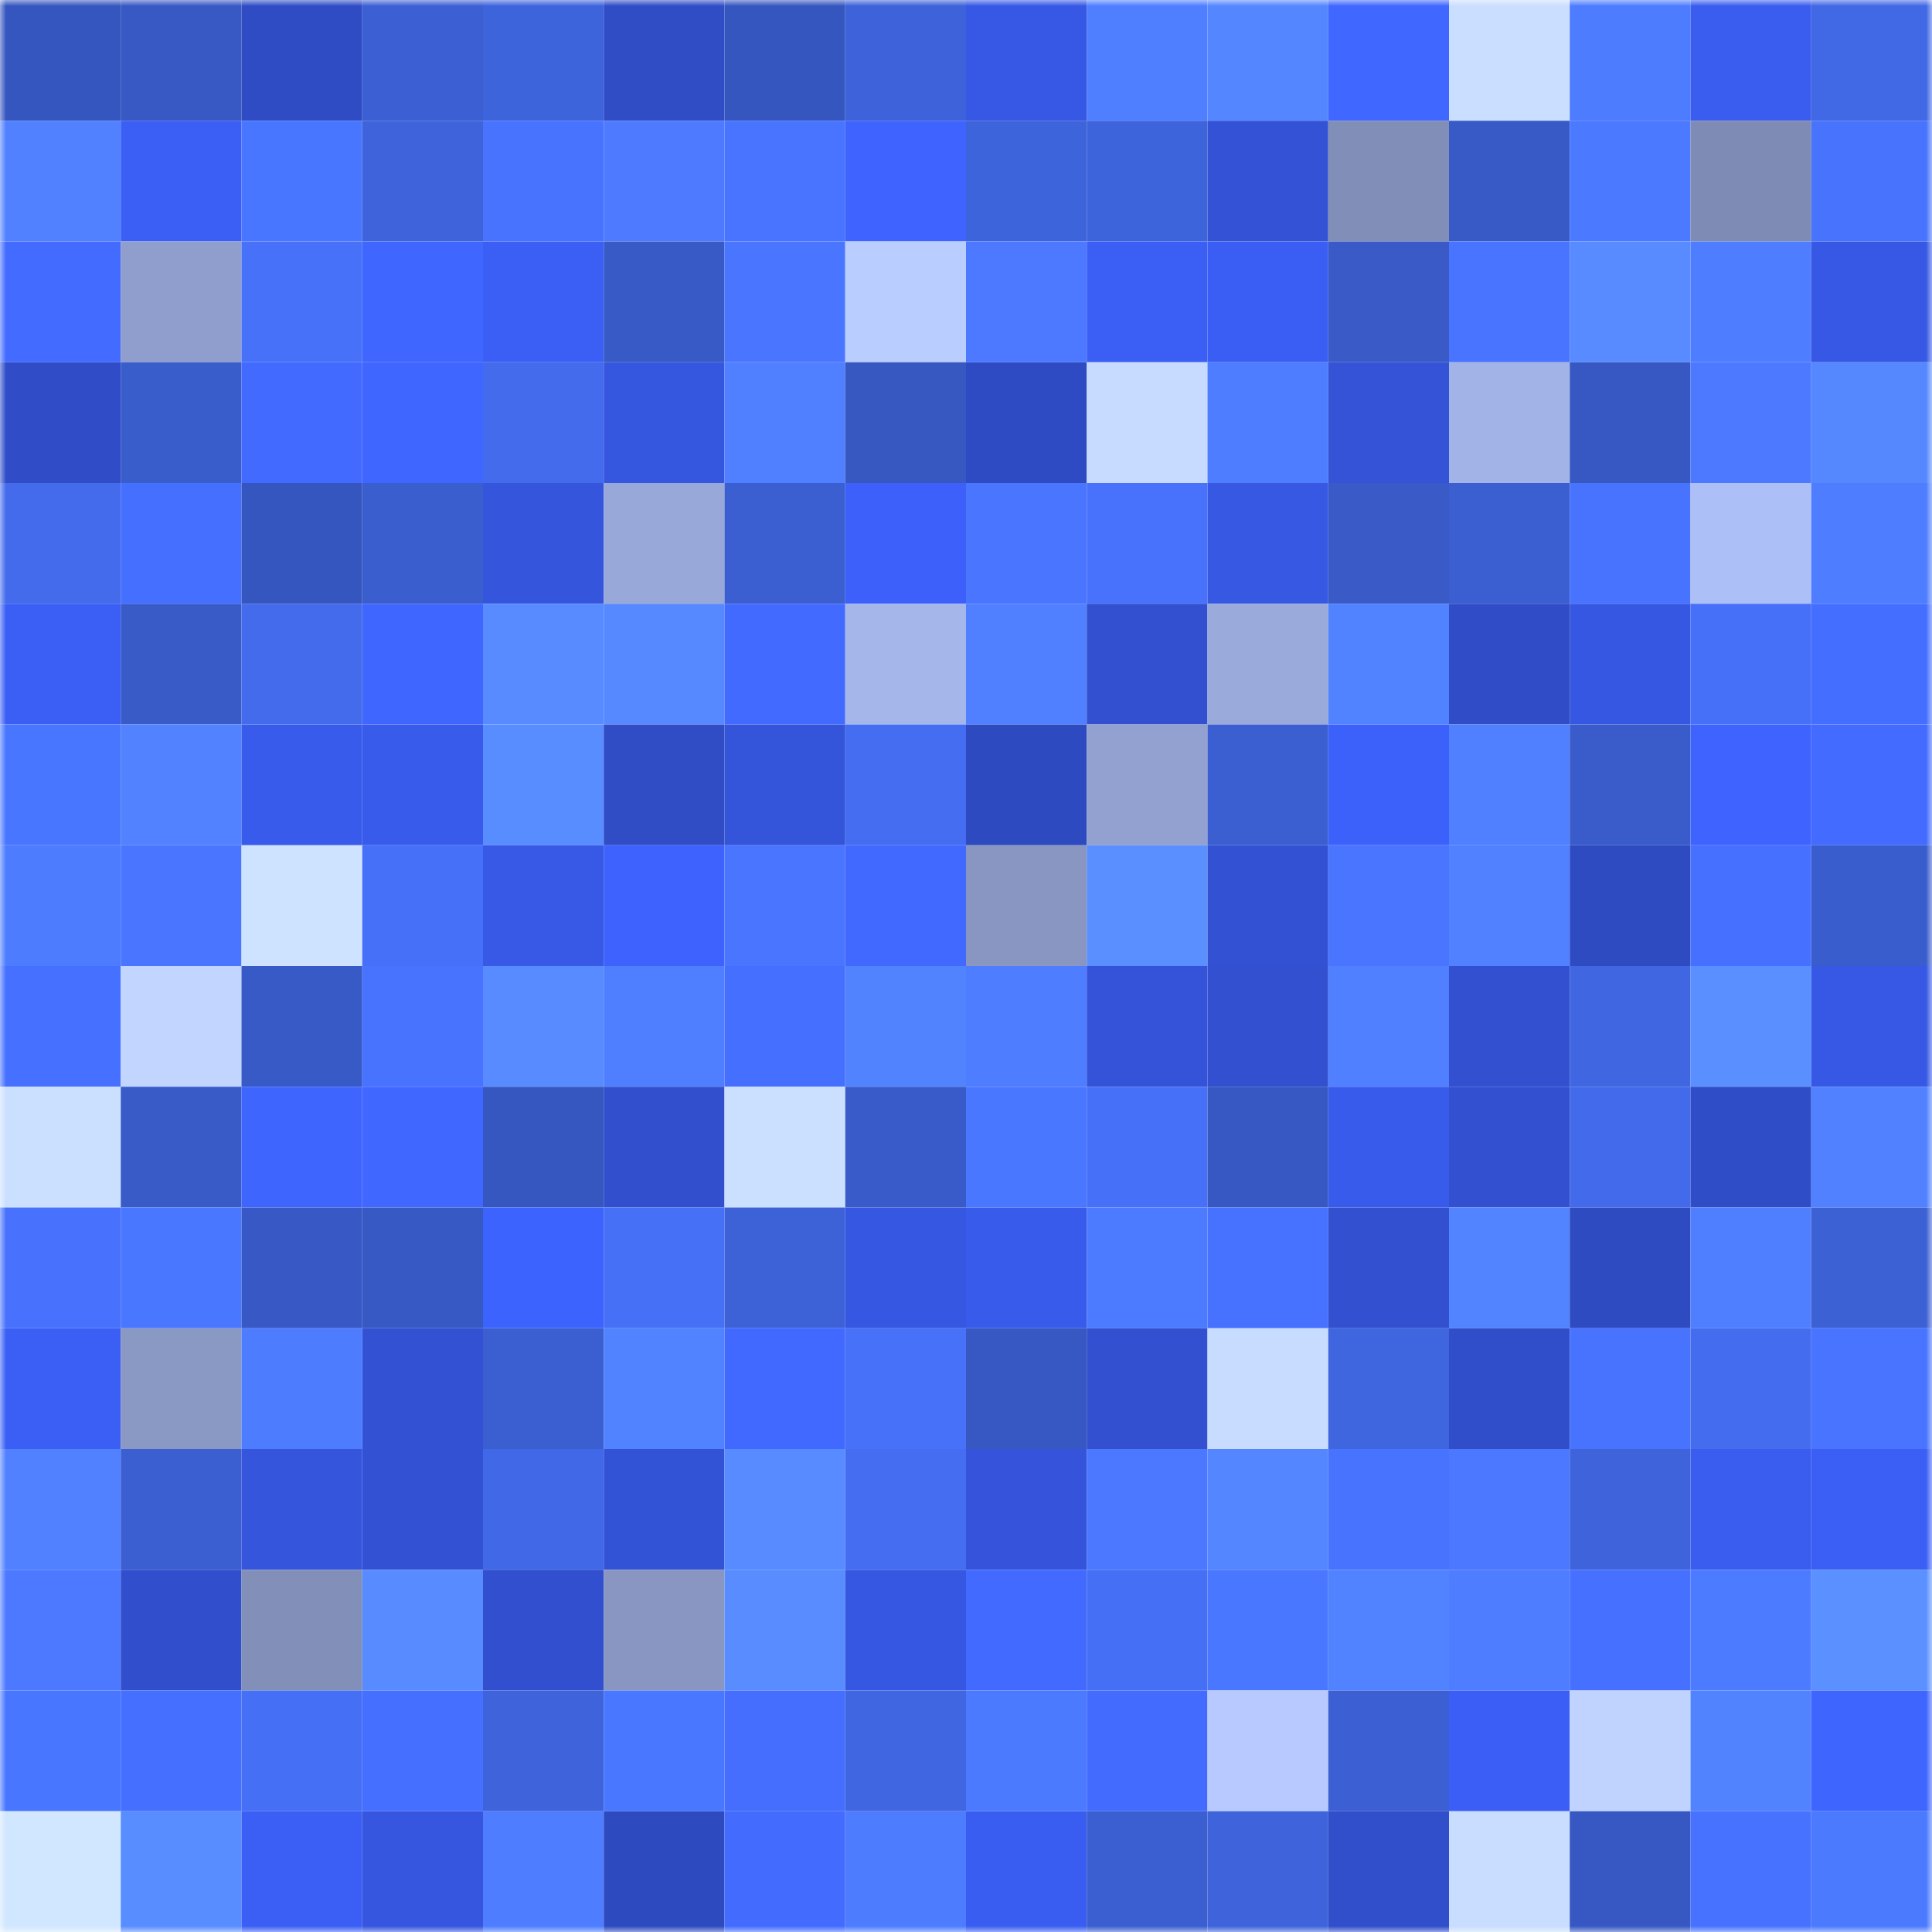 <svg viewBox="0 0 160 160" fill="none" role="img" xmlns="http://www.w3.org/2000/svg" width="240" height="240" name="basenames%2Cx3eme.base.eth"><mask id="1618008259" mask-type="alpha" maskUnits="userSpaceOnUse" x="0" y="0" width="160" height="160"><rect width="160" height="160" fill="#FFFFFF"></rect></mask><g mask="url(#1618008259)"><rect x="0" y="0" width="10" height="10" fill="#3656bf"></rect><rect x="10" y="0" width="10" height="10" fill="#3859c4"></rect><rect x="20" y="0" width="10" height="10" fill="#2f4cc5"></rect><rect x="30" y="0" width="10" height="10" fill="#3c60d3"></rect><rect x="40" y="0" width="10" height="10" fill="#3e64dc"></rect><rect x="50" y="0" width="10" height="10" fill="#304dc6"></rect><rect x="60" y="0" width="10" height="10" fill="#3656bf"></rect><rect x="70" y="0" width="10" height="10" fill="#3e62d9"></rect><rect x="80" y="0" width="10" height="10" fill="#3758e4"></rect><rect x="90" y="0" width="10" height="10" fill="#4f7fff"></rect><rect x="100" y="0" width="10" height="10" fill="#5486ff"></rect><rect x="110" y="0" width="10" height="10" fill="#4067ff"></rect><rect x="120" y="0" width="10" height="10" fill="#cadeff"></rect><rect x="130" y="0" width="10" height="10" fill="#4e7cff"></rect><rect x="140" y="0" width="10" height="10" fill="#3a5df0"></rect><rect x="150" y="0" width="10" height="10" fill="#4168e5"></rect><rect x="0" y="10" width="10" height="10" fill="#5181ff"></rect><rect x="10" y="10" width="10" height="10" fill="#3b5ef4"></rect><rect x="20" y="10" width="10" height="10" fill="#4976ff"></rect><rect x="30" y="10" width="10" height="10" fill="#3e63db"></rect><rect x="40" y="10" width="10" height="10" fill="#4873ff"></rect><rect x="50" y="10" width="10" height="10" fill="#4d7aff"></rect><rect x="60" y="10" width="10" height="10" fill="#4974ff"></rect><rect x="70" y="10" width="10" height="10" fill="#3e63ff"></rect><rect x="80" y="10" width="10" height="10" fill="#3e64dc"></rect><rect x="90" y="10" width="10" height="10" fill="#3e64dc"></rect><rect x="100" y="10" width="10" height="10" fill="#3352d5"></rect><rect x="110" y="10" width="10" height="10" fill="#818eb8"></rect><rect x="120" y="10" width="10" height="10" fill="#385ac7"></rect><rect x="130" y="10" width="10" height="10" fill="#4b79ff"></rect><rect x="140" y="10" width="10" height="10" fill="#7e8bb4"></rect><rect x="150" y="10" width="10" height="10" fill="#4873fd"></rect><rect x="0" y="20" width="10" height="10" fill="#436bff"></rect><rect x="10" y="20" width="10" height="10" fill="#8f9ecc"></rect><rect x="20" y="20" width="10" height="10" fill="#4771f9"></rect><rect x="30" y="20" width="10" height="10" fill="#3f66ff"></rect><rect x="40" y="20" width="10" height="10" fill="#3b5ef5"></rect><rect x="50" y="20" width="10" height="10" fill="#385ac6"></rect><rect x="60" y="20" width="10" height="10" fill="#4a76ff"></rect><rect x="70" y="20" width="10" height="10" fill="#bacdff"></rect><rect x="80" y="20" width="10" height="10" fill="#4c79ff"></rect><rect x="90" y="20" width="10" height="10" fill="#3b5ef4"></rect><rect x="100" y="20" width="10" height="10" fill="#3a5ef3"></rect><rect x="110" y="20" width="10" height="10" fill="#395ac7"></rect><rect x="120" y="20" width="10" height="10" fill="#4874ff"></rect><rect x="130" y="20" width="10" height="10" fill="#578bff"></rect><rect x="140" y="20" width="10" height="10" fill="#4f7dff"></rect><rect x="150" y="20" width="10" height="10" fill="#3758e5"></rect><rect x="0" y="30" width="10" height="10" fill="#304dc7"></rect><rect x="10" y="30" width="10" height="10" fill="#3a5dcc"></rect><rect x="20" y="30" width="10" height="10" fill="#426aff"></rect><rect x="30" y="30" width="10" height="10" fill="#3f66ff"></rect><rect x="40" y="30" width="10" height="10" fill="#436beb"></rect><rect x="50" y="30" width="10" height="10" fill="#3556de"></rect><rect x="60" y="30" width="10" height="10" fill="#507fff"></rect><rect x="70" y="30" width="10" height="10" fill="#3758c1"></rect><rect x="80" y="30" width="10" height="10" fill="#2f4bc3"></rect><rect x="90" y="30" width="10" height="10" fill="#c6dbff"></rect><rect x="100" y="30" width="10" height="10" fill="#4e7dff"></rect><rect x="110" y="30" width="10" height="10" fill="#3453d7"></rect><rect x="120" y="30" width="10" height="10" fill="#a2b3e7"></rect><rect x="130" y="30" width="10" height="10" fill="#3758c2"></rect><rect x="140" y="30" width="10" height="10" fill="#4c79ff"></rect><rect x="150" y="30" width="10" height="10" fill="#5588ff"></rect><rect x="0" y="40" width="10" height="10" fill="#436bec"></rect><rect x="10" y="40" width="10" height="10" fill="#456fff"></rect><rect x="20" y="40" width="10" height="10" fill="#3656bf"></rect><rect x="30" y="40" width="10" height="10" fill="#3b5ecf"></rect><rect x="40" y="40" width="10" height="10" fill="#3555dc"></rect><rect x="50" y="40" width="10" height="10" fill="#98a8d9"></rect><rect x="60" y="40" width="10" height="10" fill="#3b5ed0"></rect><rect x="70" y="40" width="10" height="10" fill="#3c60f9"></rect><rect x="80" y="40" width="10" height="10" fill="#4975ff"></rect><rect x="90" y="40" width="10" height="10" fill="#4872fc"></rect><rect x="100" y="40" width="10" height="10" fill="#3758e3"></rect><rect x="110" y="40" width="10" height="10" fill="#395ac7"></rect><rect x="120" y="40" width="10" height="10" fill="#3b5ed0"></rect><rect x="130" y="40" width="10" height="10" fill="#4873ff"></rect><rect x="140" y="40" width="10" height="10" fill="#adbff7"></rect><rect x="150" y="40" width="10" height="10" fill="#4f7dff"></rect><rect x="0" y="50" width="10" height="10" fill="#3b5ef4"></rect><rect x="10" y="50" width="10" height="10" fill="#395bc8"></rect><rect x="20" y="50" width="10" height="10" fill="#436beb"></rect><rect x="30" y="50" width="10" height="10" fill="#3f66ff"></rect><rect x="40" y="50" width="10" height="10" fill="#578bff"></rect><rect x="50" y="50" width="10" height="10" fill="#5689ff"></rect><rect x="60" y="50" width="10" height="10" fill="#426aff"></rect><rect x="70" y="50" width="10" height="10" fill="#a5b6eb"></rect><rect x="80" y="50" width="10" height="10" fill="#507fff"></rect><rect x="90" y="50" width="10" height="10" fill="#3250d0"></rect><rect x="100" y="50" width="10" height="10" fill="#9aaadb"></rect><rect x="110" y="50" width="10" height="10" fill="#5182ff"></rect><rect x="120" y="50" width="10" height="10" fill="#304cc6"></rect><rect x="130" y="50" width="10" height="10" fill="#3657e2"></rect><rect x="140" y="50" width="10" height="10" fill="#4670f8"></rect><rect x="150" y="50" width="10" height="10" fill="#446eff"></rect><rect x="0" y="60" width="10" height="10" fill="#4976ff"></rect><rect x="10" y="60" width="10" height="10" fill="#5282ff"></rect><rect x="20" y="60" width="10" height="10" fill="#395bec"></rect><rect x="30" y="60" width="10" height="10" fill="#395beb"></rect><rect x="40" y="60" width="10" height="10" fill="#588dff"></rect><rect x="50" y="60" width="10" height="10" fill="#304dc6"></rect><rect x="60" y="60" width="10" height="10" fill="#3454d9"></rect><rect x="70" y="60" width="10" height="10" fill="#446df1"></rect><rect x="80" y="60" width="10" height="10" fill="#2e4ac0"></rect><rect x="90" y="60" width="10" height="10" fill="#92a1cf"></rect><rect x="100" y="60" width="10" height="10" fill="#3b5ed0"></rect><rect x="110" y="60" width="10" height="10" fill="#3c61fb"></rect><rect x="120" y="60" width="10" height="10" fill="#507fff"></rect><rect x="130" y="60" width="10" height="10" fill="#395cca"></rect><rect x="140" y="60" width="10" height="10" fill="#3e63ff"></rect><rect x="150" y="60" width="10" height="10" fill="#436bff"></rect><rect x="0" y="70" width="10" height="10" fill="#4d7cff"></rect><rect x="10" y="70" width="10" height="10" fill="#4975ff"></rect><rect x="20" y="70" width="10" height="10" fill="#cee3ff"></rect><rect x="30" y="70" width="10" height="10" fill="#4670f7"></rect><rect x="40" y="70" width="10" height="10" fill="#3759e6"></rect><rect x="50" y="70" width="10" height="10" fill="#3d62fe"></rect><rect x="60" y="70" width="10" height="10" fill="#4975ff"></rect><rect x="70" y="70" width="10" height="10" fill="#4269ff"></rect><rect x="80" y="70" width="10" height="10" fill="#8896c1"></rect><rect x="90" y="70" width="10" height="10" fill="#5a8fff"></rect><rect x="100" y="70" width="10" height="10" fill="#3351d3"></rect><rect x="110" y="70" width="10" height="10" fill="#4975ff"></rect><rect x="120" y="70" width="10" height="10" fill="#5181ff"></rect><rect x="130" y="70" width="10" height="10" fill="#2f4bc2"></rect><rect x="140" y="70" width="10" height="10" fill="#4670ff"></rect><rect x="150" y="70" width="10" height="10" fill="#3a5dcd"></rect><rect x="0" y="80" width="10" height="10" fill="#4670ff"></rect><rect x="10" y="80" width="10" height="10" fill="#c1d5ff"></rect><rect x="20" y="80" width="10" height="10" fill="#385ac6"></rect><rect x="30" y="80" width="10" height="10" fill="#4873ff"></rect><rect x="40" y="80" width="10" height="10" fill="#578bff"></rect><rect x="50" y="80" width="10" height="10" fill="#4f7eff"></rect><rect x="60" y="80" width="10" height="10" fill="#456fff"></rect><rect x="70" y="80" width="10" height="10" fill="#5283ff"></rect><rect x="80" y="80" width="10" height="10" fill="#4e7dff"></rect><rect x="90" y="80" width="10" height="10" fill="#3453d8"></rect><rect x="100" y="80" width="10" height="10" fill="#3250cf"></rect><rect x="110" y="80" width="10" height="10" fill="#5080ff"></rect><rect x="120" y="80" width="10" height="10" fill="#3250d0"></rect><rect x="130" y="80" width="10" height="10" fill="#4066e2"></rect><rect x="140" y="80" width="10" height="10" fill="#598fff"></rect><rect x="150" y="80" width="10" height="10" fill="#3758e5"></rect><rect x="0" y="90" width="10" height="10" fill="#cbe0ff"></rect><rect x="10" y="90" width="10" height="10" fill="#395bc8"></rect><rect x="20" y="90" width="10" height="10" fill="#3f65ff"></rect><rect x="30" y="90" width="10" height="10" fill="#4067ff"></rect><rect x="40" y="90" width="10" height="10" fill="#3757c0"></rect><rect x="50" y="90" width="10" height="10" fill="#3250ce"></rect><rect x="60" y="90" width="10" height="10" fill="#cbdfff"></rect><rect x="70" y="90" width="10" height="10" fill="#395bc9"></rect><rect x="80" y="90" width="10" height="10" fill="#4a77ff"></rect><rect x="90" y="90" width="10" height="10" fill="#4670f8"></rect><rect x="100" y="90" width="10" height="10" fill="#3758c3"></rect><rect x="110" y="90" width="10" height="10" fill="#395beb"></rect><rect x="120" y="90" width="10" height="10" fill="#3250cf"></rect><rect x="130" y="90" width="10" height="10" fill="#426aea"></rect><rect x="140" y="90" width="10" height="10" fill="#304dc8"></rect><rect x="150" y="90" width="10" height="10" fill="#5181ff"></rect><rect x="0" y="100" width="10" height="10" fill="#4872fd"></rect><rect x="10" y="100" width="10" height="10" fill="#4a77ff"></rect><rect x="20" y="100" width="10" height="10" fill="#3859c5"></rect><rect x="30" y="100" width="10" height="10" fill="#3759c3"></rect><rect x="40" y="100" width="10" height="10" fill="#3d63ff"></rect><rect x="50" y="100" width="10" height="10" fill="#4670f6"></rect><rect x="60" y="100" width="10" height="10" fill="#3d62d8"></rect><rect x="70" y="100" width="10" height="10" fill="#3657e1"></rect><rect x="80" y="100" width="10" height="10" fill="#395beb"></rect><rect x="90" y="100" width="10" height="10" fill="#4d7bff"></rect><rect x="100" y="100" width="10" height="10" fill="#4772ff"></rect><rect x="110" y="100" width="10" height="10" fill="#3250cf"></rect><rect x="120" y="100" width="10" height="10" fill="#5384ff"></rect><rect x="130" y="100" width="10" height="10" fill="#2f4bc2"></rect><rect x="140" y="100" width="10" height="10" fill="#4f7fff"></rect><rect x="150" y="100" width="10" height="10" fill="#3c61d5"></rect><rect x="0" y="110" width="10" height="10" fill="#3b5ff5"></rect><rect x="10" y="110" width="10" height="10" fill="#8a98c4"></rect><rect x="20" y="110" width="10" height="10" fill="#4e7cff"></rect><rect x="30" y="110" width="10" height="10" fill="#3352d3"></rect><rect x="40" y="110" width="10" height="10" fill="#3b5fd1"></rect><rect x="50" y="110" width="10" height="10" fill="#5182ff"></rect><rect x="60" y="110" width="10" height="10" fill="#4169ff"></rect><rect x="70" y="110" width="10" height="10" fill="#4771f9"></rect><rect x="80" y="110" width="10" height="10" fill="#3758c2"></rect><rect x="90" y="110" width="10" height="10" fill="#3250d0"></rect><rect x="100" y="110" width="10" height="10" fill="#c8dcff"></rect><rect x="110" y="110" width="10" height="10" fill="#3f65df"></rect><rect x="120" y="110" width="10" height="10" fill="#314eca"></rect><rect x="130" y="110" width="10" height="10" fill="#4873ff"></rect><rect x="140" y="110" width="10" height="10" fill="#446cef"></rect><rect x="150" y="110" width="10" height="10" fill="#4874ff"></rect><rect x="0" y="120" width="10" height="10" fill="#5181ff"></rect><rect x="10" y="120" width="10" height="10" fill="#3b5ed0"></rect><rect x="20" y="120" width="10" height="10" fill="#3555dd"></rect><rect x="30" y="120" width="10" height="10" fill="#3352d3"></rect><rect x="40" y="120" width="10" height="10" fill="#4168e6"></rect><rect x="50" y="120" width="10" height="10" fill="#3353d6"></rect><rect x="60" y="120" width="10" height="10" fill="#578bff"></rect><rect x="70" y="120" width="10" height="10" fill="#446df1"></rect><rect x="80" y="120" width="10" height="10" fill="#3554db"></rect><rect x="90" y="120" width="10" height="10" fill="#4b78ff"></rect><rect x="100" y="120" width="10" height="10" fill="#5486ff"></rect><rect x="110" y="120" width="10" height="10" fill="#4873ff"></rect><rect x="120" y="120" width="10" height="10" fill="#4b78ff"></rect><rect x="130" y="120" width="10" height="10" fill="#3e63da"></rect><rect x="140" y="120" width="10" height="10" fill="#3a5df0"></rect><rect x="150" y="120" width="10" height="10" fill="#3b5ff5"></rect><rect x="0" y="130" width="10" height="10" fill="#4c79ff"></rect><rect x="10" y="130" width="10" height="10" fill="#314fcc"></rect><rect x="20" y="130" width="10" height="10" fill="#828fb9"></rect><rect x="30" y="130" width="10" height="10" fill="#578bff"></rect><rect x="40" y="130" width="10" height="10" fill="#314fce"></rect><rect x="50" y="130" width="10" height="10" fill="#8996c2"></rect><rect x="60" y="130" width="10" height="10" fill="#588cff"></rect><rect x="70" y="130" width="10" height="10" fill="#3657e1"></rect><rect x="80" y="130" width="10" height="10" fill="#426aff"></rect><rect x="90" y="130" width="10" height="10" fill="#456ff4"></rect><rect x="100" y="130" width="10" height="10" fill="#4a77ff"></rect><rect x="110" y="130" width="10" height="10" fill="#5182ff"></rect><rect x="120" y="130" width="10" height="10" fill="#4e7dff"></rect><rect x="130" y="130" width="10" height="10" fill="#4670ff"></rect><rect x="140" y="130" width="10" height="10" fill="#4d7bff"></rect><rect x="150" y="130" width="10" height="10" fill="#5a90ff"></rect><rect x="0" y="140" width="10" height="10" fill="#4976ff"></rect><rect x="10" y="140" width="10" height="10" fill="#456fff"></rect><rect x="20" y="140" width="10" height="10" fill="#456ff4"></rect><rect x="30" y="140" width="10" height="10" fill="#456fff"></rect><rect x="40" y="140" width="10" height="10" fill="#3e63da"></rect><rect x="50" y="140" width="10" height="10" fill="#4a77ff"></rect><rect x="60" y="140" width="10" height="10" fill="#456eff"></rect><rect x="70" y="140" width="10" height="10" fill="#4066e1"></rect><rect x="80" y="140" width="10" height="10" fill="#4c7aff"></rect><rect x="90" y="140" width="10" height="10" fill="#436cff"></rect><rect x="100" y="140" width="10" height="10" fill="#b7c9ff"></rect><rect x="110" y="140" width="10" height="10" fill="#3c60d3"></rect><rect x="120" y="140" width="10" height="10" fill="#3b5ff6"></rect><rect x="130" y="140" width="10" height="10" fill="#c0d3ff"></rect><rect x="140" y="140" width="10" height="10" fill="#5283ff"></rect><rect x="150" y="140" width="10" height="10" fill="#3f65ff"></rect><rect x="0" y="150" width="10" height="10" fill="#d1e6ff"></rect><rect x="10" y="150" width="10" height="10" fill="#588dff"></rect><rect x="20" y="150" width="10" height="10" fill="#3b5ef5"></rect><rect x="30" y="150" width="10" height="10" fill="#3656df"></rect><rect x="40" y="150" width="10" height="10" fill="#4e7dff"></rect><rect x="50" y="150" width="10" height="10" fill="#2e4abf"></rect><rect x="60" y="150" width="10" height="10" fill="#436cff"></rect><rect x="70" y="150" width="10" height="10" fill="#4d7cff"></rect><rect x="80" y="150" width="10" height="10" fill="#3a5df1"></rect><rect x="90" y="150" width="10" height="10" fill="#3b5ed0"></rect><rect x="100" y="150" width="10" height="10" fill="#3e63da"></rect><rect x="110" y="150" width="10" height="10" fill="#314ecb"></rect><rect x="120" y="150" width="10" height="10" fill="#c8ddff"></rect><rect x="130" y="150" width="10" height="10" fill="#3758c2"></rect><rect x="140" y="150" width="10" height="10" fill="#4772ff"></rect><rect x="150" y="150" width="10" height="10" fill="#4c7aff"></rect></g></svg>